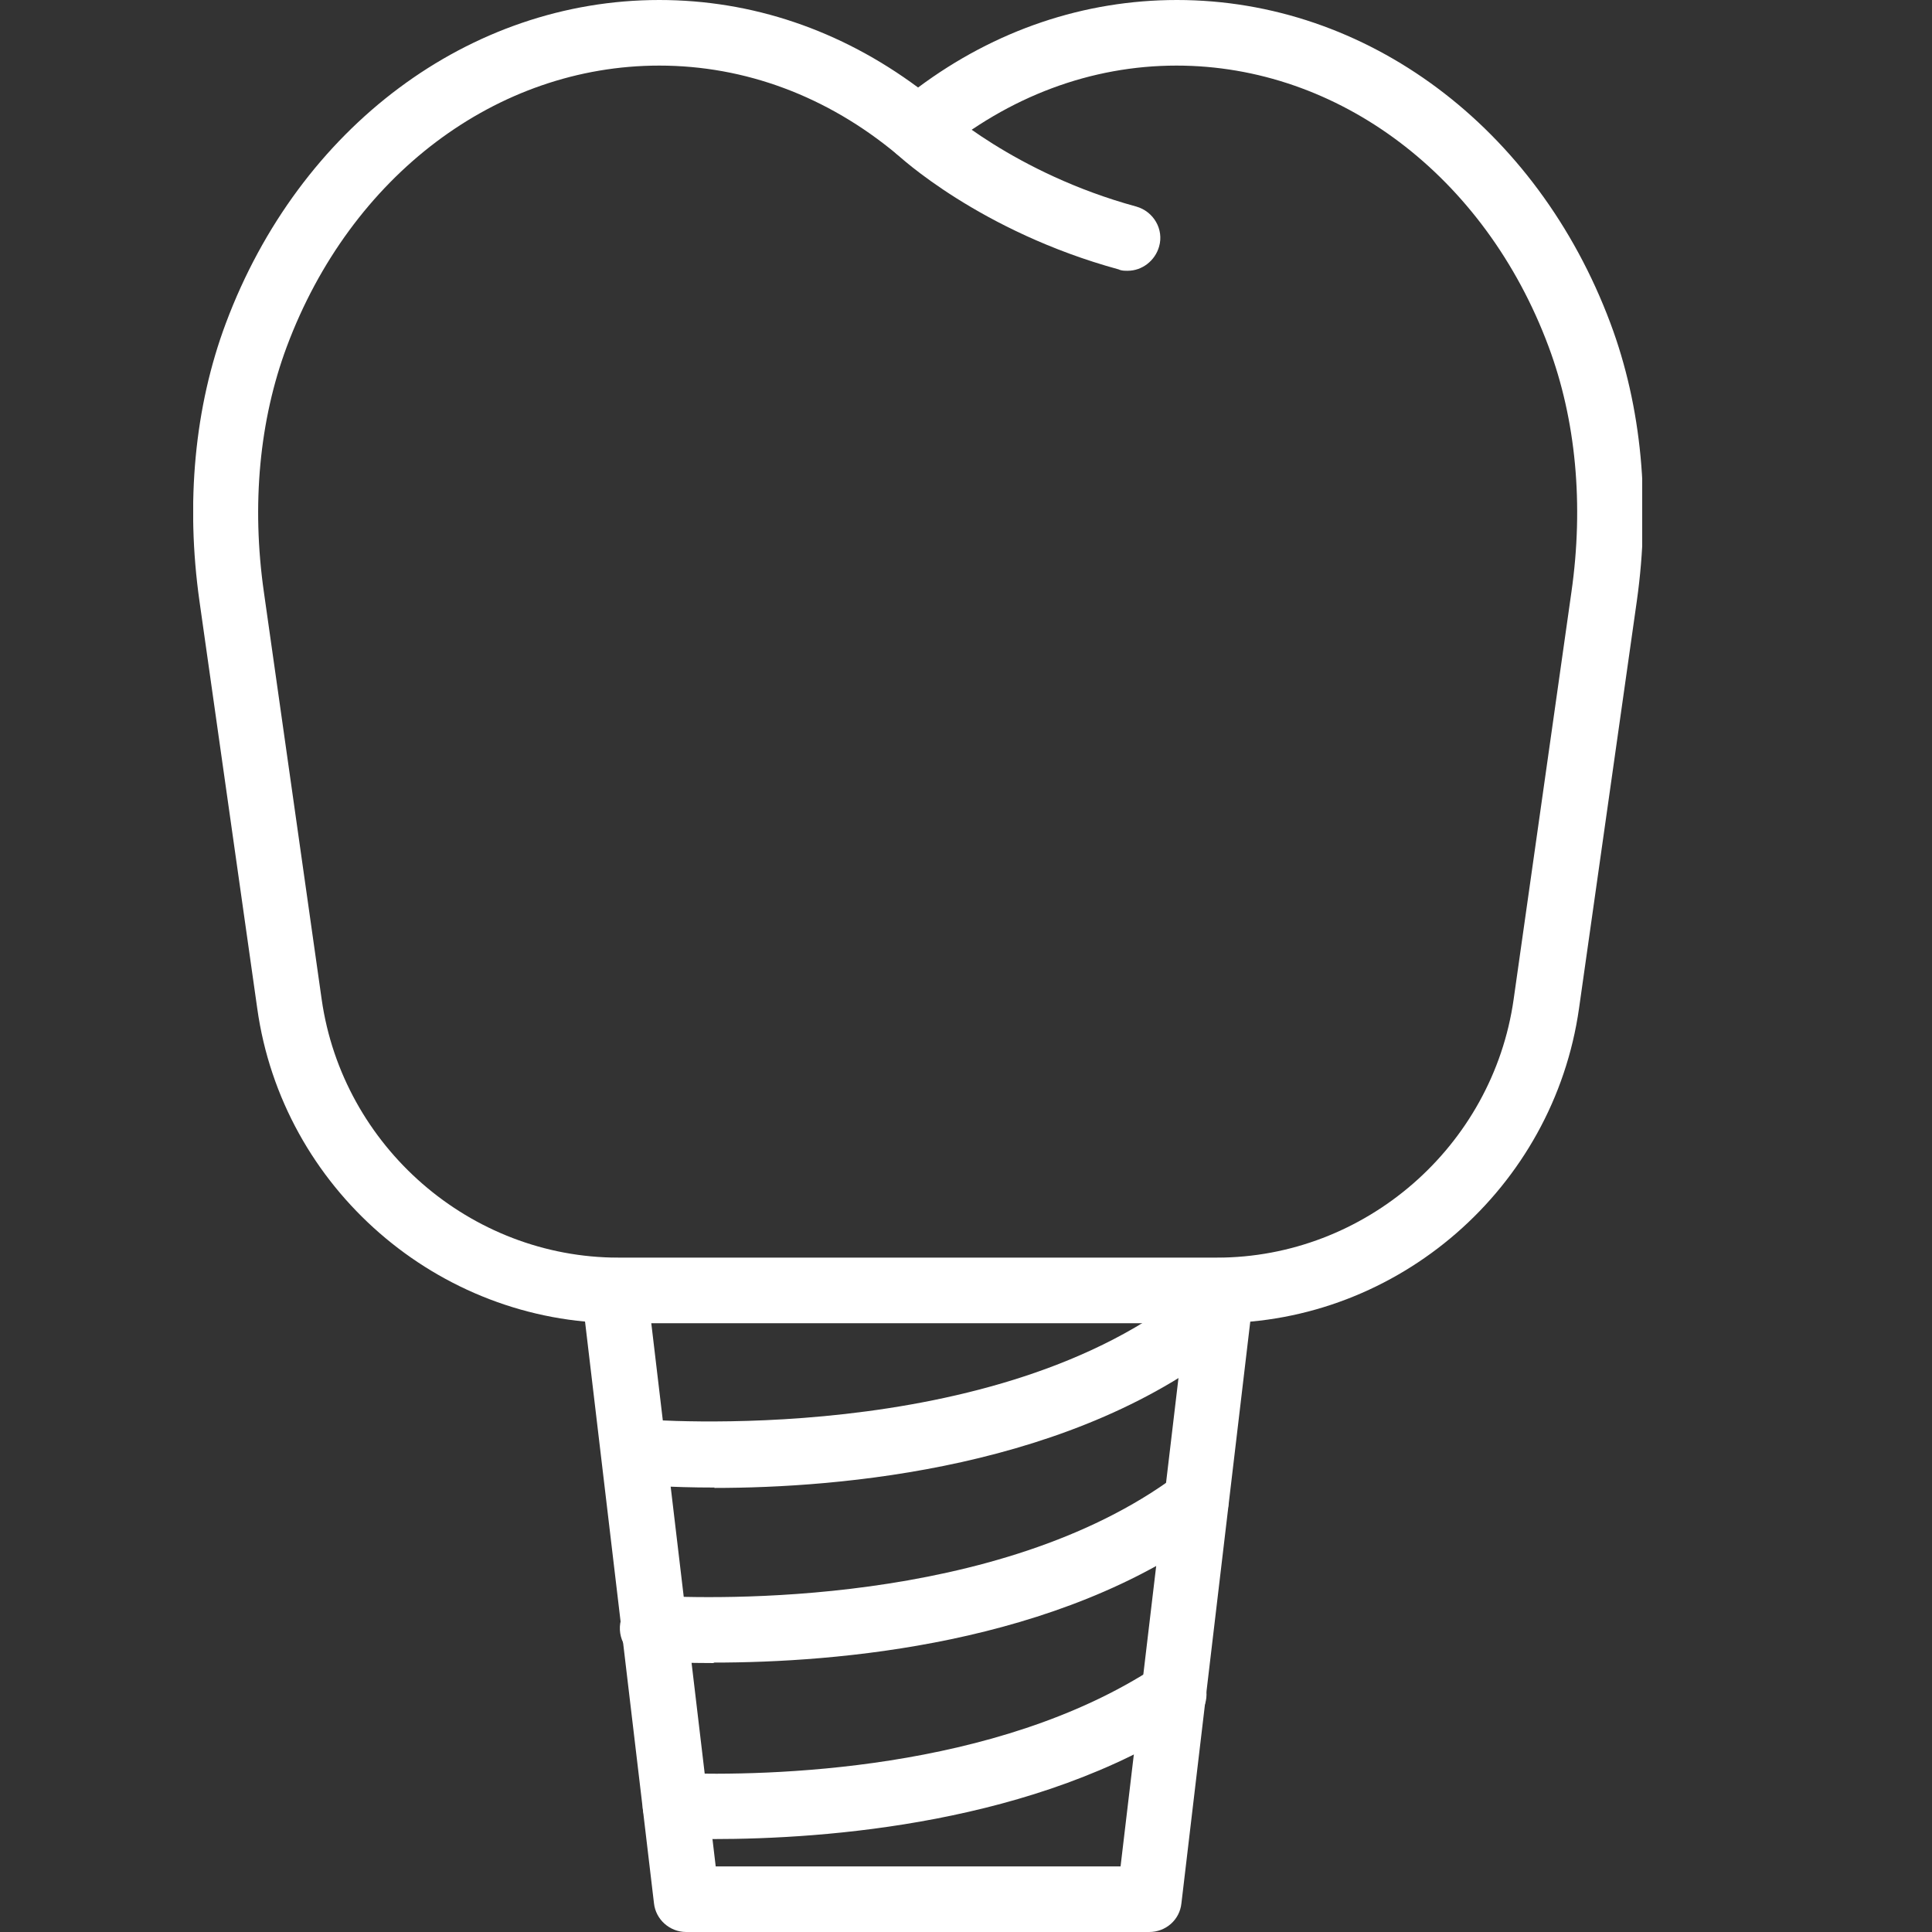 <?xml version="1.0" encoding="UTF-8"?> <svg xmlns="http://www.w3.org/2000/svg" width="20" height="20" viewBox="0 0 20 20" fill="none"><rect x="0" y="0" width="20" height="20" fill="#333333" stroke="none"/><g clip-path="url(#clip0_921_12)"><path d="M11.669 2.803C11.642 2.803 11.609 2.803 11.581 2.789C10.149 2.398 9.305 1.618 9.273 1.585C9.139 1.455 9.129 1.241 9.259 1.106C9.389 0.971 9.602 0.962 9.737 1.092C9.746 1.102 10.501 1.794 11.762 2.138C11.943 2.189 12.05 2.375 11.999 2.552C11.957 2.7 11.822 2.803 11.674 2.803H11.669Z" fill="white"></path><path d="M12.596 13.697H6.403C4.535 13.697 2.922 12.298 2.663 10.439L2.065 6.224C1.921 5.206 2.014 4.211 2.338 3.346C3.098 1.315 4.86 0 6.825 0C7.785 0 8.702 0.311 9.504 0.906C10.302 0.311 11.224 0 12.184 0C14.149 0 15.911 1.315 16.671 3.346C16.995 4.211 17.088 5.206 16.944 6.224L16.346 10.439C16.082 12.298 14.473 13.697 12.605 13.697H12.596ZM6.825 0.679C5.143 0.679 3.631 1.817 2.969 3.588C2.686 4.346 2.602 5.224 2.732 6.131L3.33 10.346C3.548 11.871 4.869 13.019 6.403 13.019H12.596C14.13 13.019 15.452 11.871 15.669 10.346L16.267 6.131C16.397 5.224 16.314 4.346 16.031 3.588C15.373 1.822 13.857 0.679 12.179 0.679C11.294 0.679 10.441 0.999 9.718 1.599C9.592 1.701 9.412 1.701 9.287 1.599C8.563 0.995 7.711 0.679 6.825 0.679Z" fill="white"></path><path d="M11.896 20H7.104C6.932 20 6.788 19.87 6.77 19.703L6.023 13.4C6.014 13.302 6.042 13.209 6.107 13.135C6.172 13.061 6.264 13.023 6.357 13.023H12.643C12.74 13.023 12.833 13.065 12.893 13.135C12.953 13.205 12.986 13.302 12.976 13.4L12.23 19.703C12.212 19.875 12.068 20 11.896 20ZM7.405 19.321H11.6L12.267 13.697H6.742L7.409 19.321H7.405Z" fill="white"></path><path d="M7.396 15.399C6.923 15.399 6.612 15.371 6.571 15.366C6.385 15.348 6.246 15.185 6.265 14.999C6.283 14.813 6.45 14.678 6.631 14.692C6.668 14.692 10.33 15.004 12.355 13.321C12.499 13.2 12.712 13.223 12.833 13.367C12.953 13.512 12.93 13.725 12.787 13.846C11.146 15.208 8.675 15.403 7.396 15.403V15.399Z" fill="white"></path><path d="M7.391 17.216C7.117 17.216 6.895 17.207 6.737 17.197C6.552 17.188 6.408 17.025 6.417 16.839C6.427 16.654 6.589 16.509 6.774 16.519C7.354 16.551 10.334 16.644 12.179 15.273C12.328 15.162 12.541 15.194 12.652 15.343C12.763 15.492 12.731 15.705 12.582 15.817C10.955 17.03 8.647 17.211 7.386 17.211L7.391 17.216Z" fill="white"></path><path d="M7.372 19.033C7.224 19.033 7.09 19.033 6.978 19.029C6.793 19.024 6.645 18.866 6.654 18.68C6.659 18.494 6.802 18.345 7.002 18.355C7.943 18.387 10.307 18.341 11.966 17.253C12.124 17.151 12.332 17.197 12.434 17.351C12.536 17.509 12.495 17.718 12.337 17.82C10.724 18.88 8.55 19.038 7.377 19.038L7.372 19.033Z" fill="white"></path></g><defs><clipPath id="clip0_921_12"><rect width="15" height="20" fill="white" transform="translate(2)"></rect></clipPath></defs></svg> 